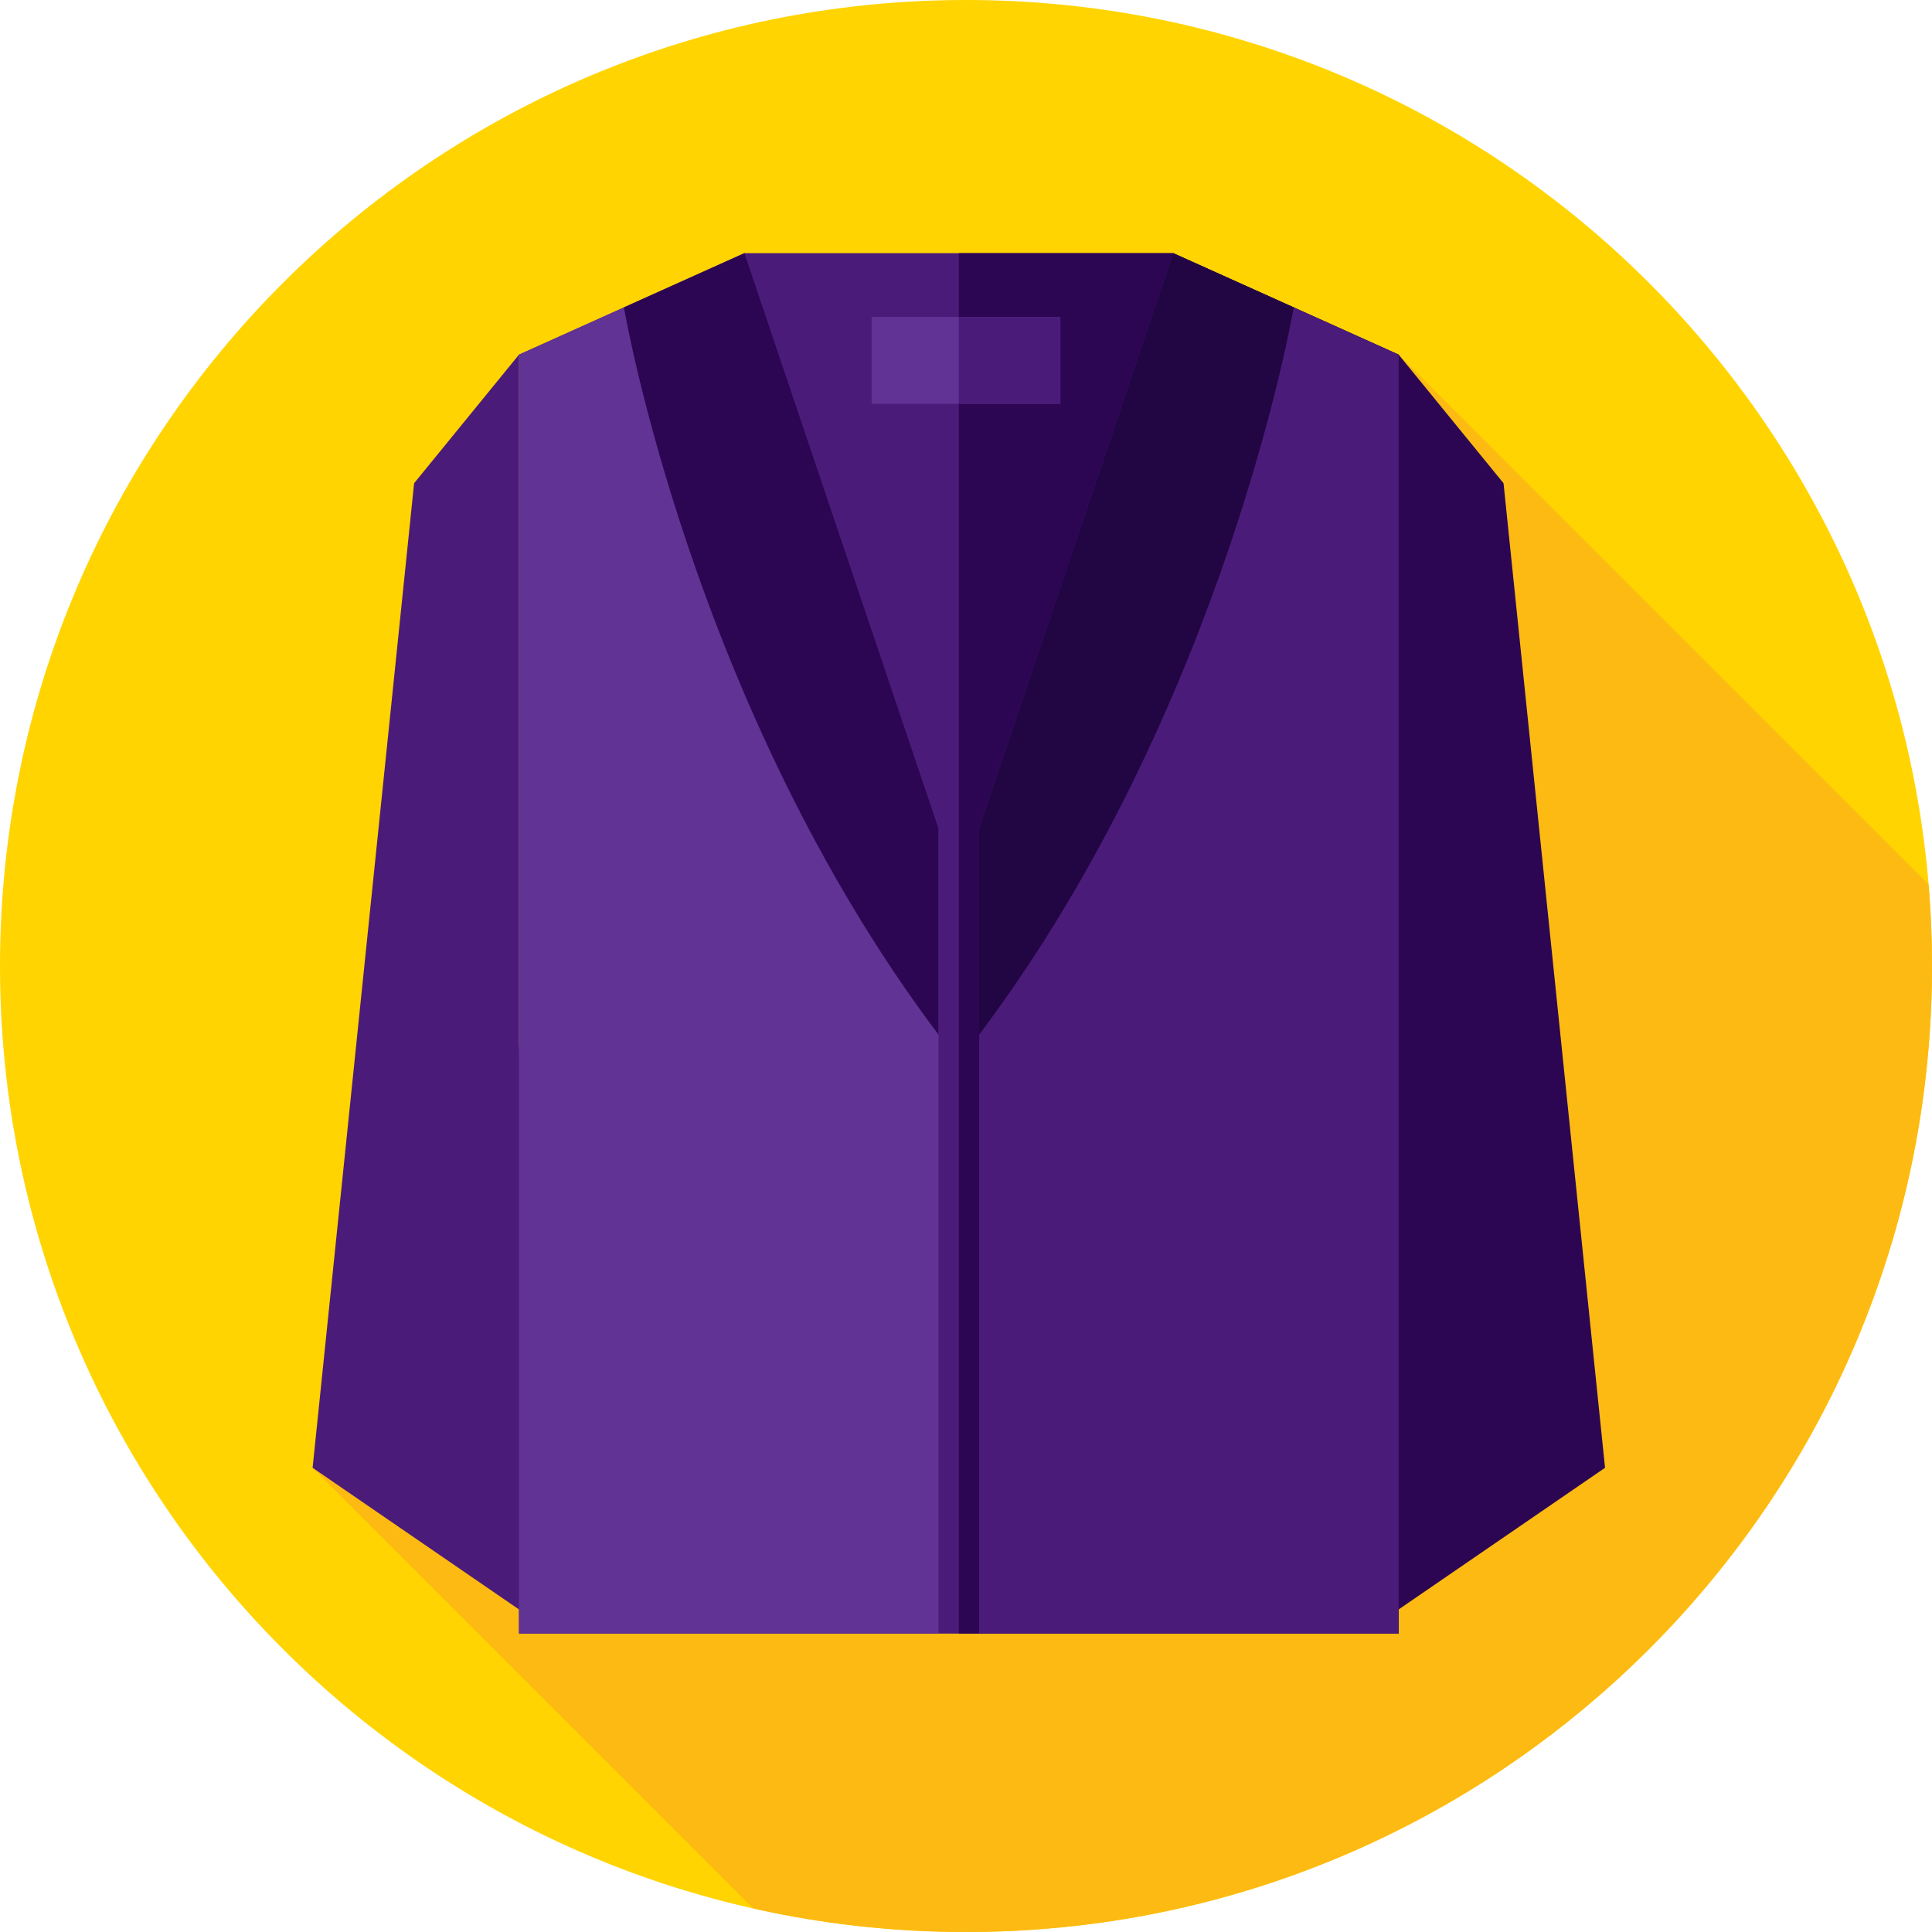<?xml version="1.0" encoding="UTF-8"?> <svg xmlns="http://www.w3.org/2000/svg" height="512pt" version="1.1" viewBox="0 0 512 512" width="512pt"><g id="surface1"><path d="M 512 256 C 512 397.387 397.387 512 256 512 C 114.613 512 0 397.387 0 256 C 0 114.613 114.613 0 256 0 C 397.387 0 512 114.613 512 256 Z M 512 256 " style=" stroke:none;fill-rule:nonzero;fill:rgb(100%,83.137%,0%);fill-opacity:1;"></path><path d="M 512 256 C 512 248.727 511.68 241.527 511.086 234.406 L 370.664 93.984 L 82.844 388.98 L 199.621 505.758 C 217.762 509.836 236.629 512 256 512 C 397.387 512 512 397.387 512 256 Z M 512 256 " style=" stroke:none;fill-rule:nonzero;fill:rgb(99.216%,72.941%,7.059%);fill-opacity:1;"></path><path d="M 137.535 93.984 L 109.742 128.059 L 82.844 388.98 L 143.918 430.895 L 137.535 276.449 Z M 137.535 93.984 " style=" stroke:none;fill-rule:nonzero;fill:rgb(29.412%,10.588%,47.843%);fill-opacity:1;"></path><path d="M 370.656 93.984 L 398.453 128.059 L 425.352 388.98 L 364.277 430.895 L 370.656 276.449 Z M 370.656 93.984 " style=" stroke:none;fill-rule:nonzero;fill:rgb(17.255%,2.353%,32.157%);fill-opacity:1;"></path><path d="M 370.664 432.914 L 137.535 432.914 L 137.535 93.984 L 197.312 67.086 L 310.887 67.086 L 370.664 93.984 Z M 370.664 432.914 " style=" stroke:none;fill-rule:nonzero;fill:rgb(29.412%,10.588%,47.843%);fill-opacity:1;"></path><path d="M 370.664 93.984 L 310.887 67.086 L 254.102 67.086 L 254.102 432.914 L 370.664 432.914 Z M 370.664 93.984 " style=" stroke:none;fill-rule:nonzero;fill:rgb(17.255%,2.353%,32.157%);fill-opacity:1;"></path><path d="M 197.312 67.086 L 248.719 219.516 L 248.719 432.914 L 137.535 432.914 L 137.535 93.984 Z M 197.312 67.086 " style=" stroke:none;fill-rule:nonzero;fill:rgb(38.039%,20%,58.039%);fill-opacity:1;"></path><path d="M 310.887 67.086 L 259.48 219.516 L 259.48 432.914 L 370.664 432.914 L 370.664 93.984 Z M 310.887 67.086 " style=" stroke:none;fill-rule:nonzero;fill:rgb(29.412%,10.588%,47.843%);fill-opacity:1;"></path><path d="M 310.887 67.086 L 342.852 81.469 C 342.852 81.469 324.934 187.234 259.48 274.211 L 259.48 219.516 Z M 310.887 67.086 " style=" stroke:none;fill-rule:nonzero;fill:rgb(13.333%,2.353%,26.667%);fill-opacity:1;"></path><path d="M 197.312 67.086 L 165.348 81.469 C 165.348 81.469 183.266 187.234 248.719 274.211 L 248.719 219.516 Z M 197.312 67.086 " style=" stroke:none;fill-rule:nonzero;fill:rgb(17.255%,2.353%,32.157%);fill-opacity:1;"></path><path d="M 293.168 333.16 C 293.168 338.547 288.801 342.91 283.418 342.91 C 278.031 342.91 273.668 338.547 273.668 333.16 C 273.668 327.777 278.031 323.41 283.418 323.41 C 288.801 323.41 293.168 327.777 293.168 333.16 Z M 293.168 333.16 " style=" stroke:none;fill-rule:nonzero;fill:rgb(29.412%,10.588%,47.843%);fill-opacity:1;"></path><path d="M 293.168 385.32 C 293.168 390.707 288.801 395.07 283.418 395.07 C 278.031 395.07 273.668 390.707 273.668 385.32 C 273.668 379.938 278.031 375.57 283.418 375.57 C 288.801 375.57 293.168 379.938 293.168 385.32 Z M 293.168 385.32 " style=" stroke:none;fill-rule:nonzero;fill:rgb(29.412%,10.588%,47.843%);fill-opacity:1;"></path><path d="M 231 84 L 281 84 L 281 107 L 231 107 Z M 231 84 " style=" stroke:none;fill-rule:nonzero;fill:rgb(38.039%,20%,58.039%);fill-opacity:1;"></path><path d="M 254.102 84 L 281 84 L 281 107 L 254.102 107 Z M 254.102 84 " style=" stroke:none;fill-rule:nonzero;fill:rgb(29.412%,10.588%,47.843%);fill-opacity:1;"></path></g></svg> 